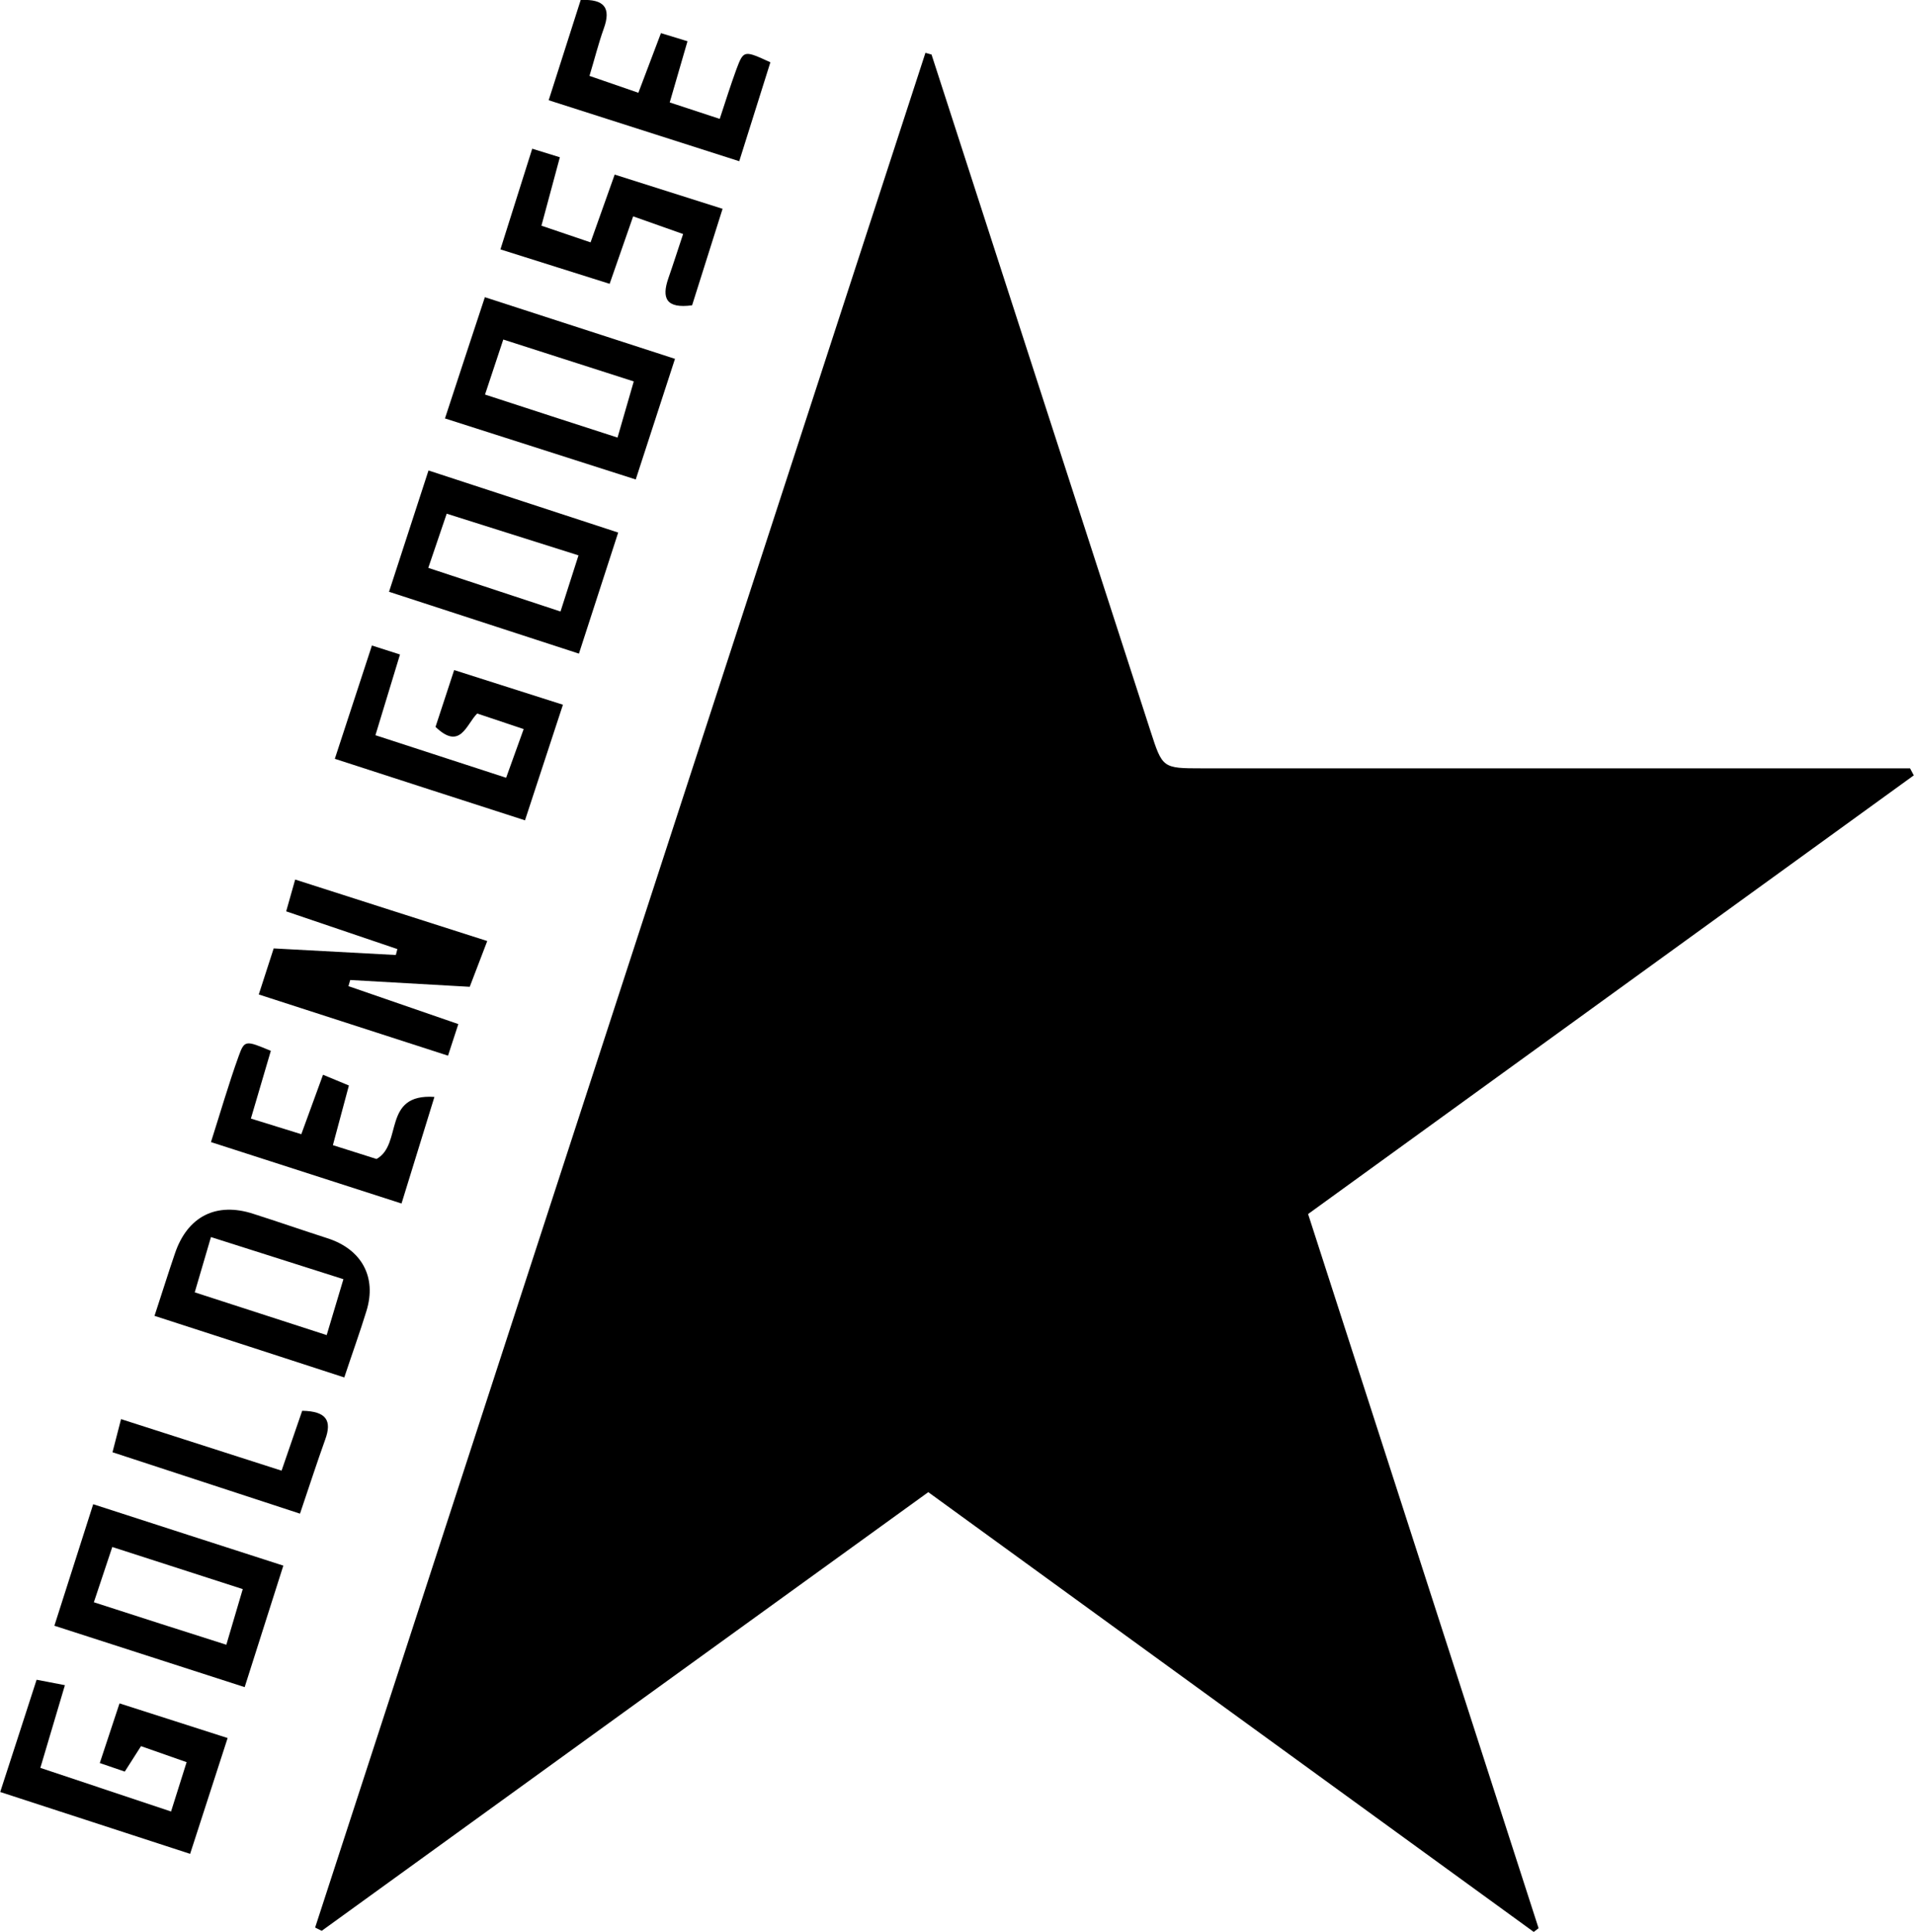 <svg viewBox="0 0 87.28 88.07" xmlns="http://www.w3.org/2000/svg"><path d="m42.48 2.49c3.33 10.28 6.65 20.56 9.98 30.83.55 1.7.55 1.71 2.34 1.71h30.6 1.7l.17.32c-9.17 6.64-18.34 13.28-27.62 20 3.51 10.87 7.01 21.72 10.51 32.56l-.22.17c-9.18-6.67-18.36-13.33-27.61-20.05-9.25 6.68-18.45 13.34-27.66 20l-.3-.15c9.28-28.5 18.55-56.99 27.83-85.47l.29.08z"/><path d="m22.22 42.9-.8 2.09-5.45-.31-.08.28 5.01 1.73-.47 1.44c-2.87-.93-5.69-1.84-8.63-2.79l.68-2.1c1.9.1 3.73.2 5.57.3l.07-.27c-1.67-.57-3.34-1.13-5.07-1.72l.41-1.45c2.88.92 5.7 1.83 8.75 2.8z"/><path d="m20.29 19.08c.64-1.95 1.21-3.69 1.82-5.53 2.96.96 5.78 1.87 8.67 2.81l-1.79 5.5-8.69-2.78zm1.83-1.09c2.06.67 3.99 1.3 6.04 1.96l.74-2.56-5.95-1.91-.83 2.5z"/><path d="m11.16 76.92-8.68-2.8 1.77-5.54c2.89.94 5.67 1.83 8.67 2.8l-1.76 5.53zm-.84-1.93.75-2.54-5.95-1.92-.84 2.52c2.04.66 3.94 1.27 6.05 1.94z"/><path d="m19.54 21.45 8.65 2.83-1.79 5.52-8.66-2.82zm6.02 6.43.82-2.56-6.01-1.9-.84 2.47z"/><path d="m15.27 34.59 1.69-5.16 1.28.41-1.12 3.68 5.96 1.94.8-2.22-2.12-.71c-.5.5-.77 1.7-1.9.61l.85-2.59 4.96 1.58-1.73 5.27c-2.92-.94-5.7-1.84-8.66-2.8z"/><path d="m7.05 59.98c.36-1.09.63-1.97.93-2.84.57-1.68 1.88-2.35 3.57-1.8 1.13.36 2.25.75 3.37 1.11 1.57.5 2.27 1.77 1.79 3.32-.3.98-.65 1.94-1.01 3.03-2.87-.93-5.68-1.85-8.66-2.81zm7.85.88.76-2.54-6.04-1.92-.74 2.52 6.02 1.95z"/><path d="m1.66 76.58 1.3.25-1.12 3.77 5.96 1.99.71-2.25-2.08-.73-.74 1.16-1.14-.39.9-2.72c1.63.52 3.19 1.02 4.93 1.58l-1.71 5.28c-2.95-.96-5.77-1.88-8.66-2.82.57-1.76 1.11-3.41 1.66-5.12z"/><path d="m28.87 9.87-1.07 3.07-4.98-1.57 1.45-4.59 1.26.39-.84 3.12 2.24.76 1.1-3.09 4.92 1.56-1.39 4.4c-1.18.16-1.4-.32-1.08-1.24.22-.63.42-1.26.67-2.01l-2.29-.81z"/><path d="m11.45 51 2.29.71.99-2.71 1.18.49-.73 2.72 1.99.63c1.21-.67.24-2.99 2.64-2.83l-1.5 4.86-8.69-2.8c.44-1.38.81-2.66 1.26-3.91.27-.75.32-.73 1.47-.25l-.91 3.09z"/><path d="m30.54 4.67 2.28.75c.27-.82.5-1.55.76-2.26.33-.88.35-.87 1.55-.32-.44 1.4-.89 2.82-1.42 4.51l-8.69-2.78 1.46-4.57c1.07-.05 1.4.35 1.05 1.31-.24.67-.41 1.36-.65 2.15l2.23.77 1.03-2.72 1.21.37z"/><path d="m13.78 64.32c1.12.02 1.36.46 1.05 1.31-.38 1.06-.73 2.14-1.15 3.38-2.84-.93-5.64-1.85-8.55-2.8l.39-1.51c2.47.79 4.8 1.54 7.32 2.35z"/></svg>
